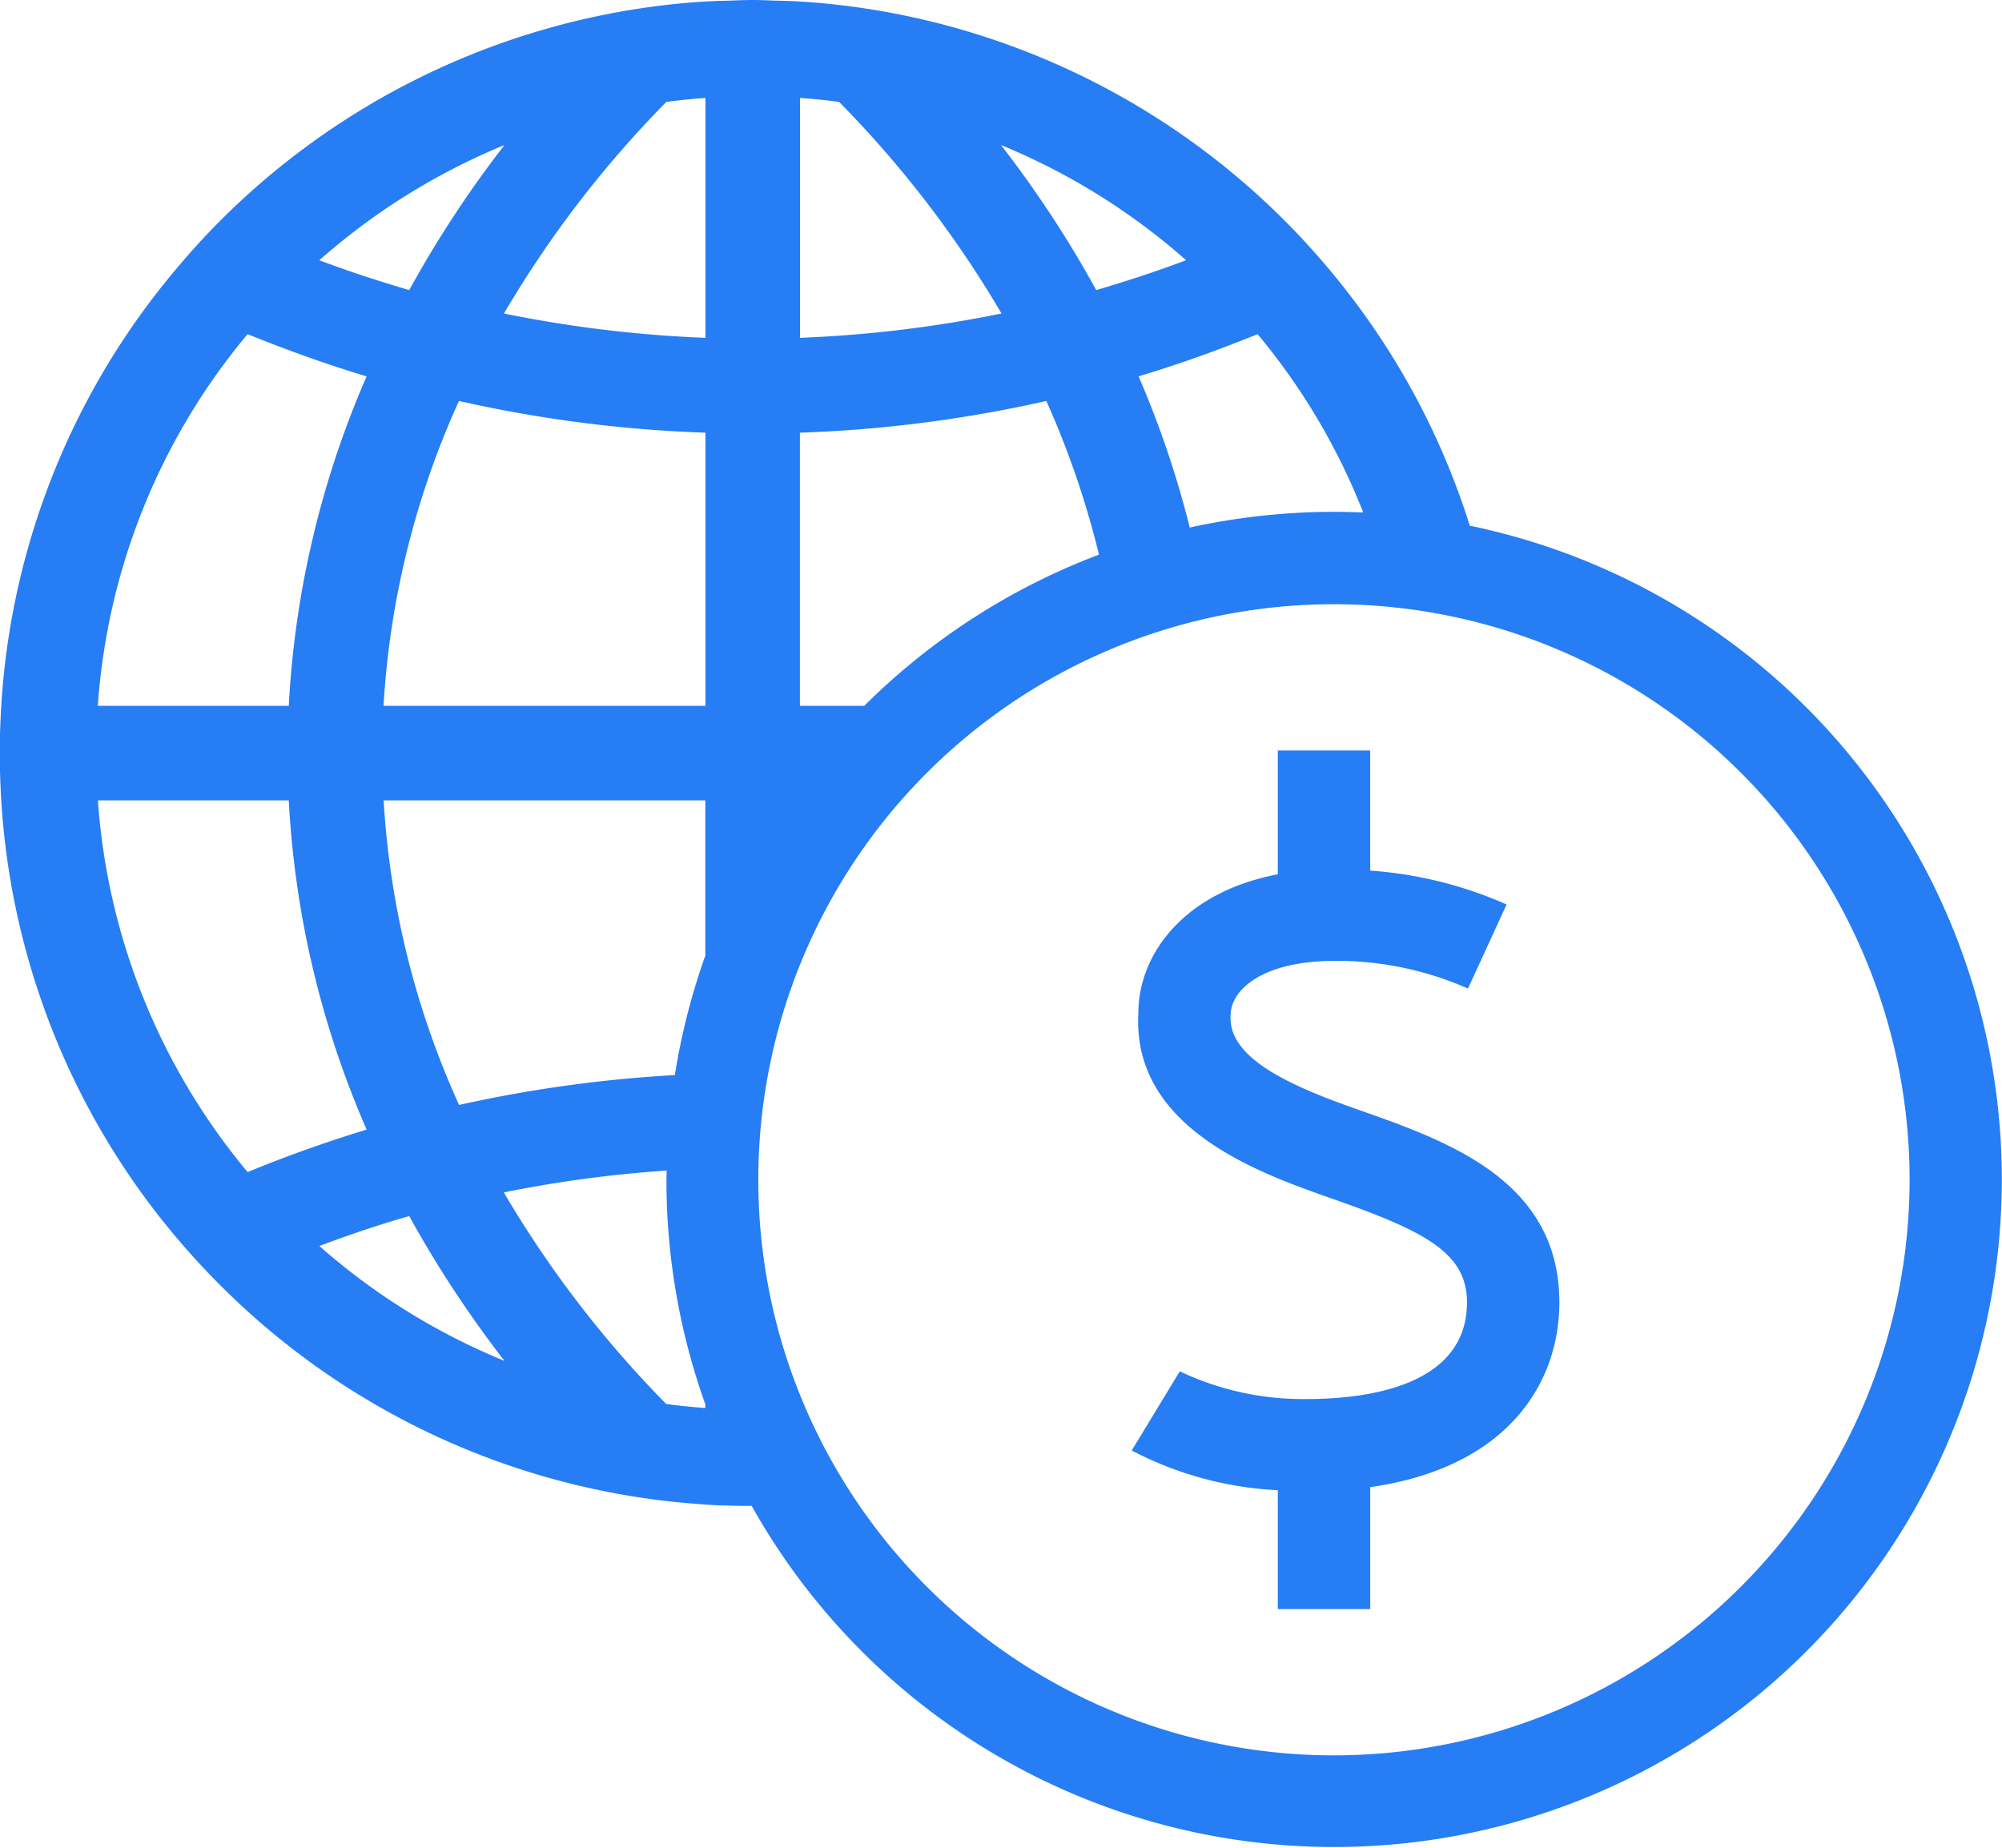 <svg xmlns="http://www.w3.org/2000/svg" width="65" height="60" viewBox="0 0 65 60">
<defs>
    <style>
      .cls-1 {
        fill: #267df4;
        fill-rule: evenodd;
      }
    </style>
  </defs>
  <path class="cls-1" d="M462.72,3526.07a24.17,24.17,0,0,0-3.926-7.53c-0.469-.61-0.972-1.2-1.5-1.77a24.43,24.43,0,0,0-15.149-7.62c-0.536-.06-1.068-0.1-1.579-0.12l-0.41-.01c-0.241-.01-0.482-0.02-0.724-0.02s-0.483.01-.724,0.02l-0.41.01c-0.508.02-1.04,0.06-1.58,0.12a24.435,24.435,0,0,0-15.149,7.62c-0.524.57-1.027,1.16-1.5,1.77a24.269,24.269,0,0,0-5.049,13.78c-0.017.37-.029,0.75-0.029,1.13s0.012,0.76.029,1.14a24.3,24.3,0,0,0,5.048,13.78c0.473,0.61.976,1.2,1.5,1.76a24.43,24.43,0,0,0,15.148,7.62c0.537,0.06,1.069.1,1.581,0.13l0.409,0.01c0.232,0.01.464,0.01,0.7,0.01A21.679,21.679,0,1,0,462.72,3526.07ZM447.5,3513.71a21.27,21.27,0,0,1,6.01,3.74c-0.954.36-1.933,0.68-2.918,0.97A35.889,35.889,0,0,0,447.5,3513.71Zm-6.525,6.26v-7.79c0.41,0.03.829,0.07,1.269,0.13a35.106,35.106,0,0,1,5.273,6.87A40.588,40.588,0,0,1,440.971,3519.97Zm-3.071,20.05a21.624,21.624,0,0,0-.993,3.89,43.225,43.225,0,0,0-7.006.97,27.814,27.814,0,0,1-2.449-9.89H437.9v5.03Zm-9.617,8.47a36.467,36.467,0,0,0,3.092,4.7,21.224,21.224,0,0,1-6.01-3.73C426.322,3549.1,427.3,3548.77,428.283,3548.49Zm-2.918-31.04a21.256,21.256,0,0,1,6.01-3.74,35.889,35.889,0,0,0-3.092,4.71C427.3,3518.13,426.32,3517.81,425.365,3517.45Zm12.535,5.6v8.87H427.452a27.866,27.866,0,0,1,2.449-9.9A42.869,42.869,0,0,0,437.9,3523.05Zm0-3.08a40.561,40.561,0,0,1-6.542-.79,35.139,35.139,0,0,1,5.272-6.87c0.441-.06.86-0.1,1.27-0.13v7.79Zm-11,1.25a30.81,30.81,0,0,0-2.528,10.7h-6.2a21.079,21.079,0,0,1,4.862-12.07C424.3,3520.36,425.594,3520.83,426.9,3521.22Zm-2.528,13.77a30.757,30.757,0,0,0,2.528,10.69c-1.309.4-2.607,0.86-3.864,1.38a21.112,21.112,0,0,1-4.861-12.07h6.2ZM437.9,3554.6v0.12c-0.412-.03-0.83-0.07-1.27-0.13a35.1,35.1,0,0,1-5.272-6.87,40.262,40.262,0,0,1,5.288-.71c0,0.1-.008.2-0.008,0.3A21.6,21.6,0,0,0,437.9,3554.6Zm5.16-22.68h-2.089v-8.87a42.858,42.858,0,0,0,8-1.03,28.777,28.777,0,0,1,1.71,4.99A21.644,21.644,0,0,0,443.06,3531.92Zm10.568-5.79a31.746,31.746,0,0,0-1.661-4.91c1.31-.39,2.607-0.86,3.863-1.37a21.016,21.016,0,0,1,3.43,5.79c-0.313-.01-0.626-0.02-0.942-0.02A21.953,21.953,0,0,0,453.628,3526.13Zm4.69,39.87A18.69,18.69,0,1,1,477,3547.31,18.7,18.7,0,0,1,458.318,3566Zm0.8-20.96c-2.209-.77-4.243-1.67-4.164-3.06,0-.86,1.063-1.78,3.4-1.78a10.582,10.582,0,0,1,4.308.9l1.253-2.73a13.22,13.22,0,0,0-4.428-1.1v-3.9h-3v4.02c-3.083.59-4.528,2.63-4.526,4.5-0.22,3.74,3.936,5.2,6.168,5.99,3.059,1.07,4.5,1.76,4.5,3.41,0,2.73-3.266,3.14-5.213,3.14a9.329,9.329,0,0,1-4.111-.9l-1.56,2.57a11.408,11.408,0,0,0,4.743,1.29v3.86h3v-3.96c4.484-.64,6.141-3.4,6.141-6C465.622,3547.33,462.014,3546.06,459.116,3545.04Z" transform="translate(-415 -3509)"/>
</svg>
